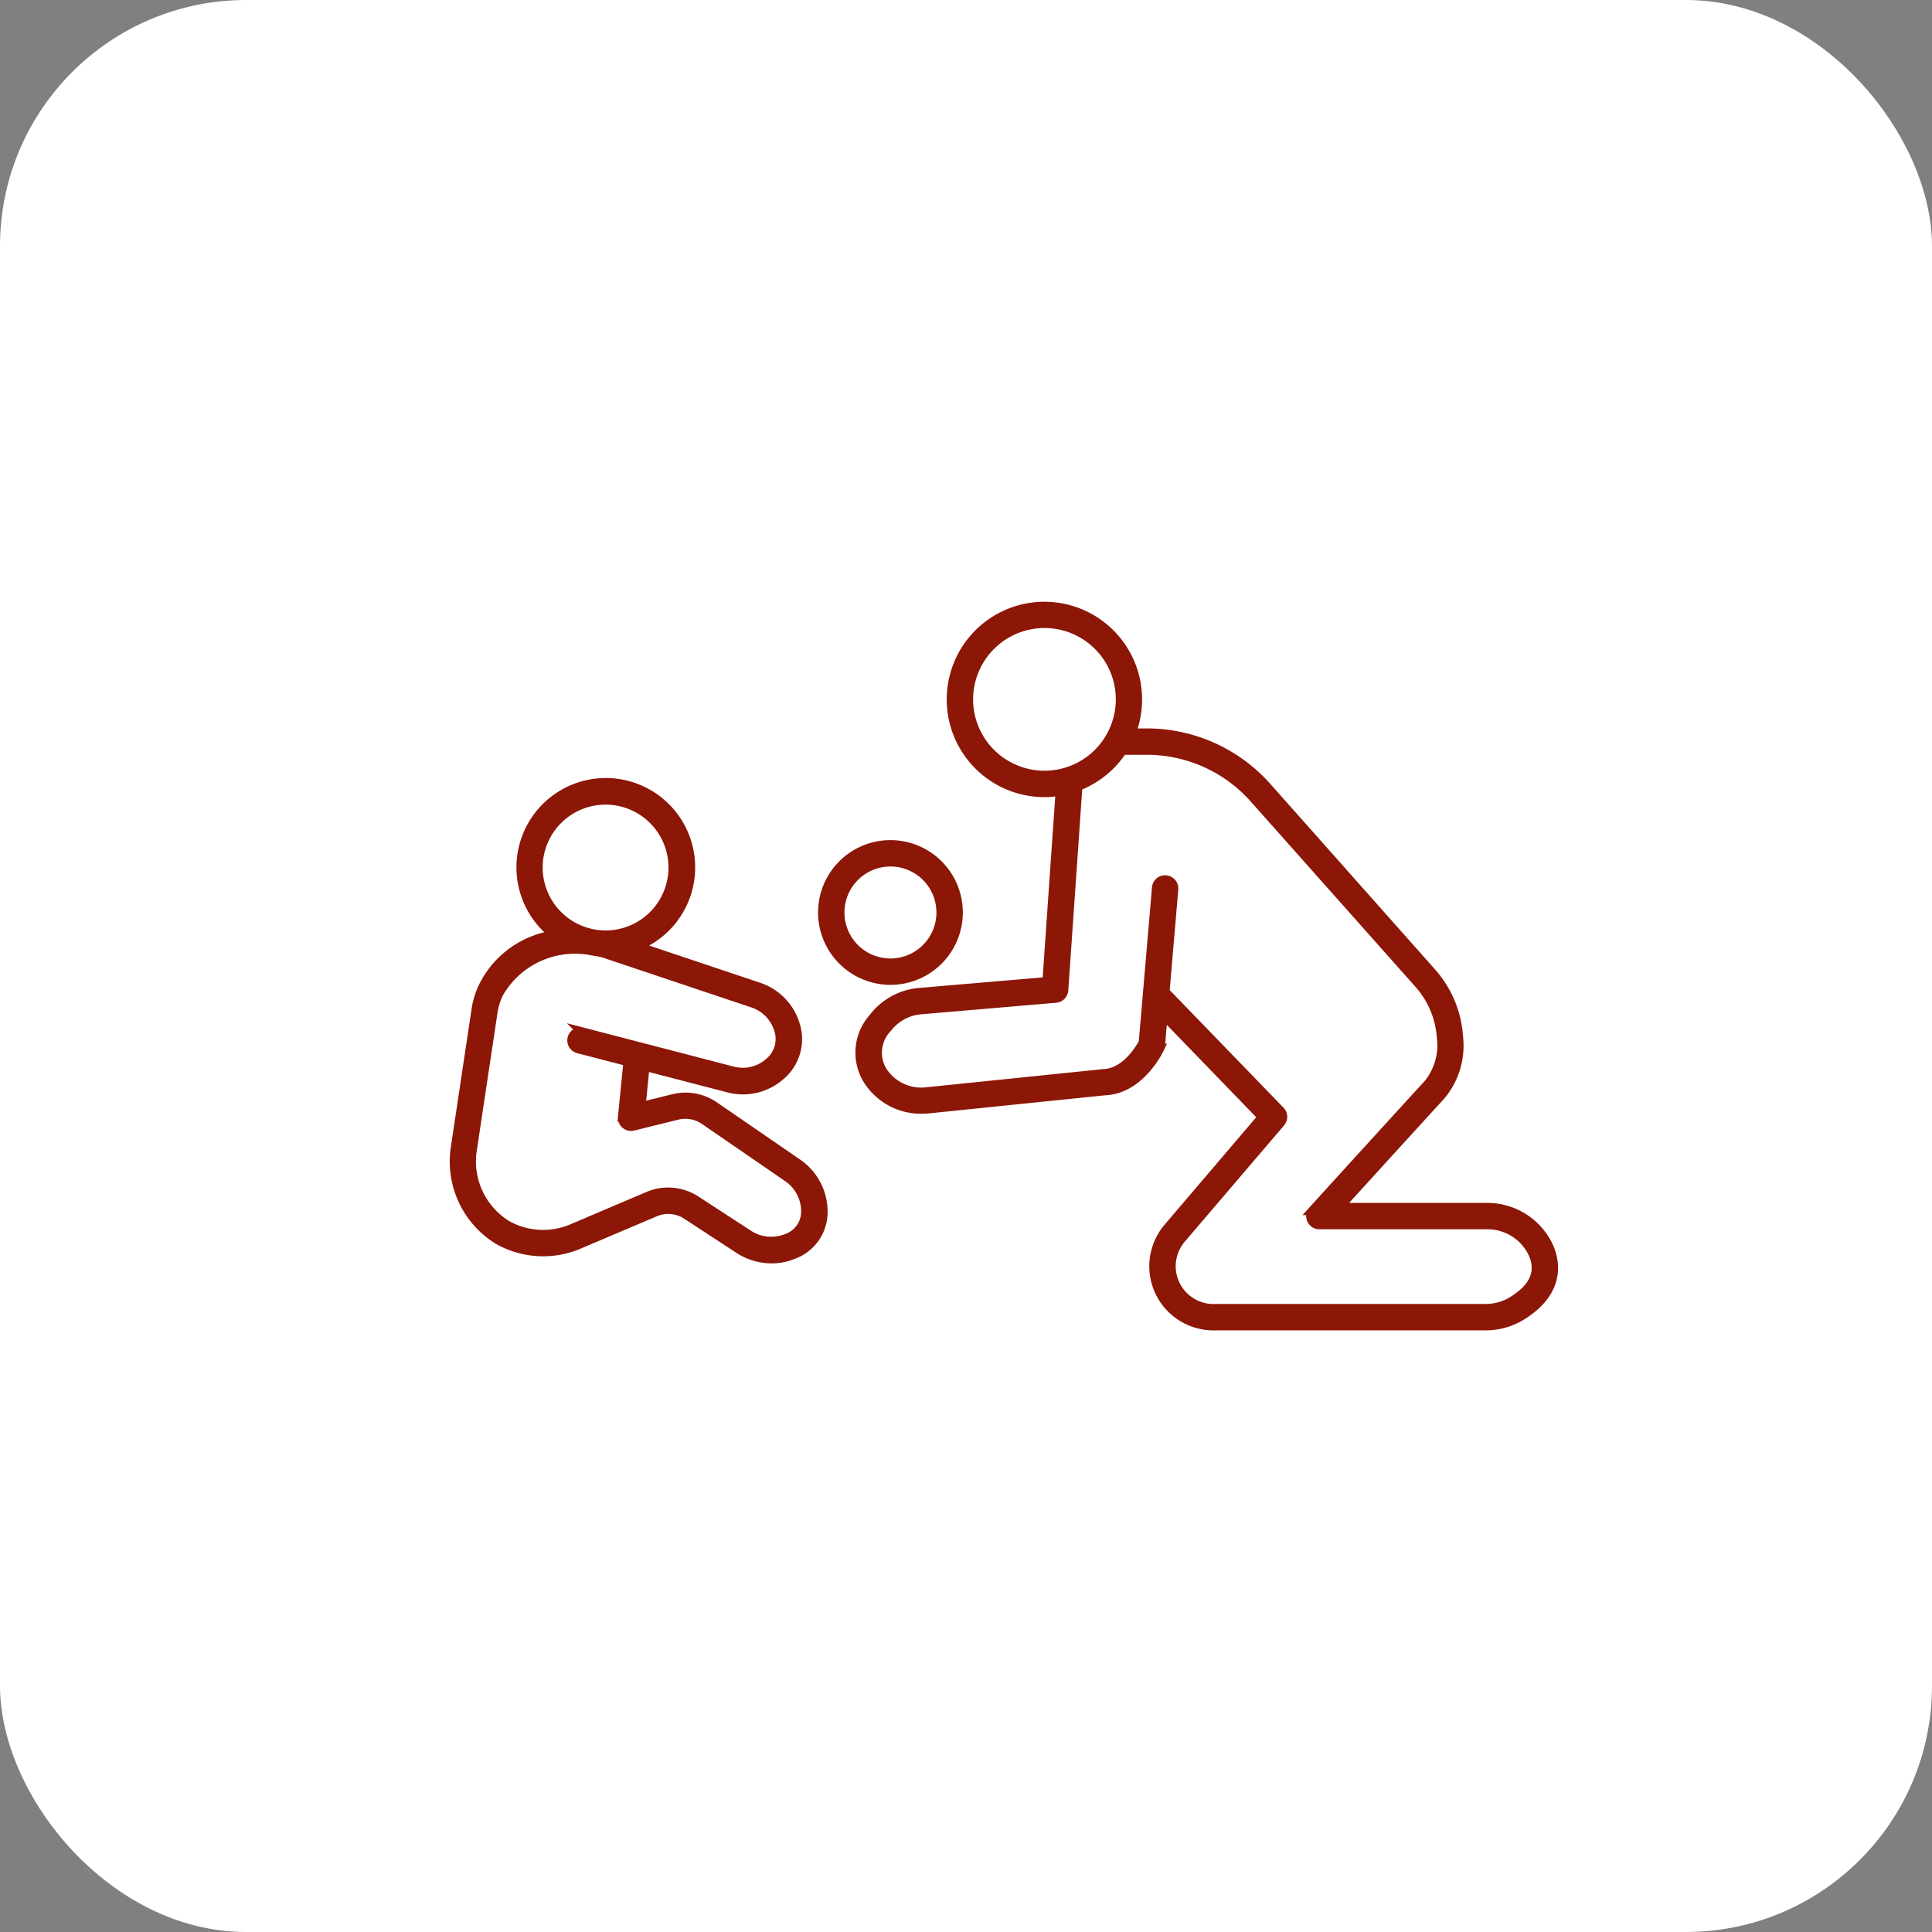 <svg xmlns="http://www.w3.org/2000/svg" width="102" height="102" viewBox="0 0 102 102">
  <rect x="0" y="0" width="102" height="102" fill="#808080" stroke="none"/>
  <g id="se_3" transform="translate(-408.5 -986.723)">
    <rect id="Rectangle_198" data-name="Rectangle 198" width="102" height="102" rx="13" transform="translate(408.5 986.723)" fill="#fff"/>
    <g id="playing_6851179" transform="translate(427.482 991.273)">
      <path id="Path_96" data-name="Path 96" d="M62.73,37.283a4.9,4.9,0,0,0,.841-.077l-.7,10.076-6.733.575A3.4,3.4,0,0,0,53.7,49.192a2.742,2.742,0,0,0-.3,3.257A3.308,3.308,0,0,0,56.254,54a3.575,3.575,0,0,0,.366-.019l9.306-.955c1.847-.073,2.836-2.138,2.878-2.226a.448.448,0,0,0,.041-.152l.141-1.66,5.262,5.437L69.3,60.225a3.171,3.171,0,0,0-.779,1.875,3.138,3.138,0,0,0,3.235,3.336H86.015a3.585,3.585,0,0,0,1.866-.512c2.059-1.253,1.826-2.777,1.5-3.574a3.568,3.568,0,0,0-3.32-2.143h-7.81c1.321-1.453,4.211-4.628,5.4-5.922a4.1,4.1,0,0,0,.926-3.124,5.645,5.645,0,0,0-1.445-3.4L74.466,37a8.479,8.479,0,0,0-6.332-2.843H67.3a4.907,4.907,0,1,0-4.57,3.127Zm5.4-2.234A7.585,7.585,0,0,1,73.8,37.593l8.674,9.758a4.748,4.748,0,0,1,1.221,2.861A3.253,3.253,0,0,1,83,52.68c-1.564,1.7-6.041,6.623-6.086,6.673a.446.446,0,0,0,.33.746h8.819a2.668,2.668,0,0,1,2.492,1.585c.389.963.016,1.773-1.14,2.477a2.692,2.692,0,0,1-1.4.382H71.759a2.247,2.247,0,0,1-2.344-2.4,2.275,2.275,0,0,1,.566-1.34l5.209-6.1a.447.447,0,0,0-.019-.6l-6.086-6.288.461-5.419a.447.447,0,0,0-.407-.483.442.442,0,0,0-.483.407l-.7,8.173c-.163.309-.915,1.6-2.1,1.649L56.53,53.1a2.448,2.448,0,0,1-2.365-1.107,1.885,1.885,0,0,1,.252-2.263,2.51,2.51,0,0,1,1.8-.981l7.114-.608a.446.446,0,0,0,.407-.414l.747-10.771a4.931,4.931,0,0,0,2.358-1.905Zm-5.4-6.693a4.017,4.017,0,1,1-4.017,4.017A4.022,4.022,0,0,1,62.73,28.356Z" transform="translate(-26.57)" fill="#8c1706" stroke="#8c1707" stroke-width="0.5"/>
      <path id="Path_97" data-name="Path 97" d="M7.325,72.469l.083.048a4.815,4.815,0,0,0,4.211.173L15.6,71a1.781,1.781,0,0,1,1.675.149l2.74,1.792a3.183,3.183,0,0,0,1.74.527,2.951,2.951,0,0,0,1.123-.22,2.371,2.371,0,0,0,1.583-2.206,3.084,3.084,0,0,0-1.369-2.618l-4.365-3a2.673,2.673,0,0,0-2.16-.393l-1.718.425.214-2.157,4.37,1.136a2.993,2.993,0,0,0,2.761-.614,2.514,2.514,0,0,0,.887-2.343,3,3,0,0,0-2.062-2.356l-6.4-2.146a4.468,4.468,0,1,0-4.3-.592,4.957,4.957,0,0,0-3.736,2.628,4.236,4.236,0,0,0-.429,1.365l-1.082,7.2a4.852,4.852,0,0,0,2.261,4.9Zm2.093-19.65a3.571,3.571,0,1,1,3.571,3.571A3.575,3.575,0,0,1,9.419,52.819ZM5.947,67.7l1.082-7.2a3.314,3.314,0,0,1,.335-1.079,4.642,4.642,0,0,1,4.977-2.2c.06.009.119.021.179.027.192.033.318.064.34.069l7.871,2.639a2.143,2.143,0,0,1,1.464,1.647,1.619,1.619,0,0,1-.6,1.539,2.107,2.107,0,0,1-1.943.417l-7.875-2.046a.446.446,0,1,0-.224.864l2.63.683-.29,2.925a.446.446,0,0,0,.551.477l2.332-.576a1.789,1.789,0,0,1,1.44.262l4.365,3a2.186,2.186,0,0,1,.983,1.846,1.5,1.5,0,0,1-1.031,1.416,2.2,2.2,0,0,1-2.035-.228L17.759,70.4a2.674,2.674,0,0,0-2.513-.224L11.27,71.868a3.919,3.919,0,0,1-3.424-.129L7.777,71.7a3.954,3.954,0,0,1-1.831-4Z" transform="translate(0 -11.567)" fill="#8c1706" stroke="#8c1707" stroke-width="0.5"/>
      <path id="Path_98" data-name="Path 98" d="M52.154,62.814a3.571,3.571,0,1,0-3.571-3.571A3.575,3.575,0,0,0,52.154,62.814Zm0-6.249a2.678,2.678,0,1,1-2.678,2.678A2.681,2.681,0,0,1,52.154,56.565Z" transform="translate(-24.125 -15.618)" fill="#8c1706" stroke="#8c1707" stroke-width="0.5"/>
    </g>
  </g>
</svg>
